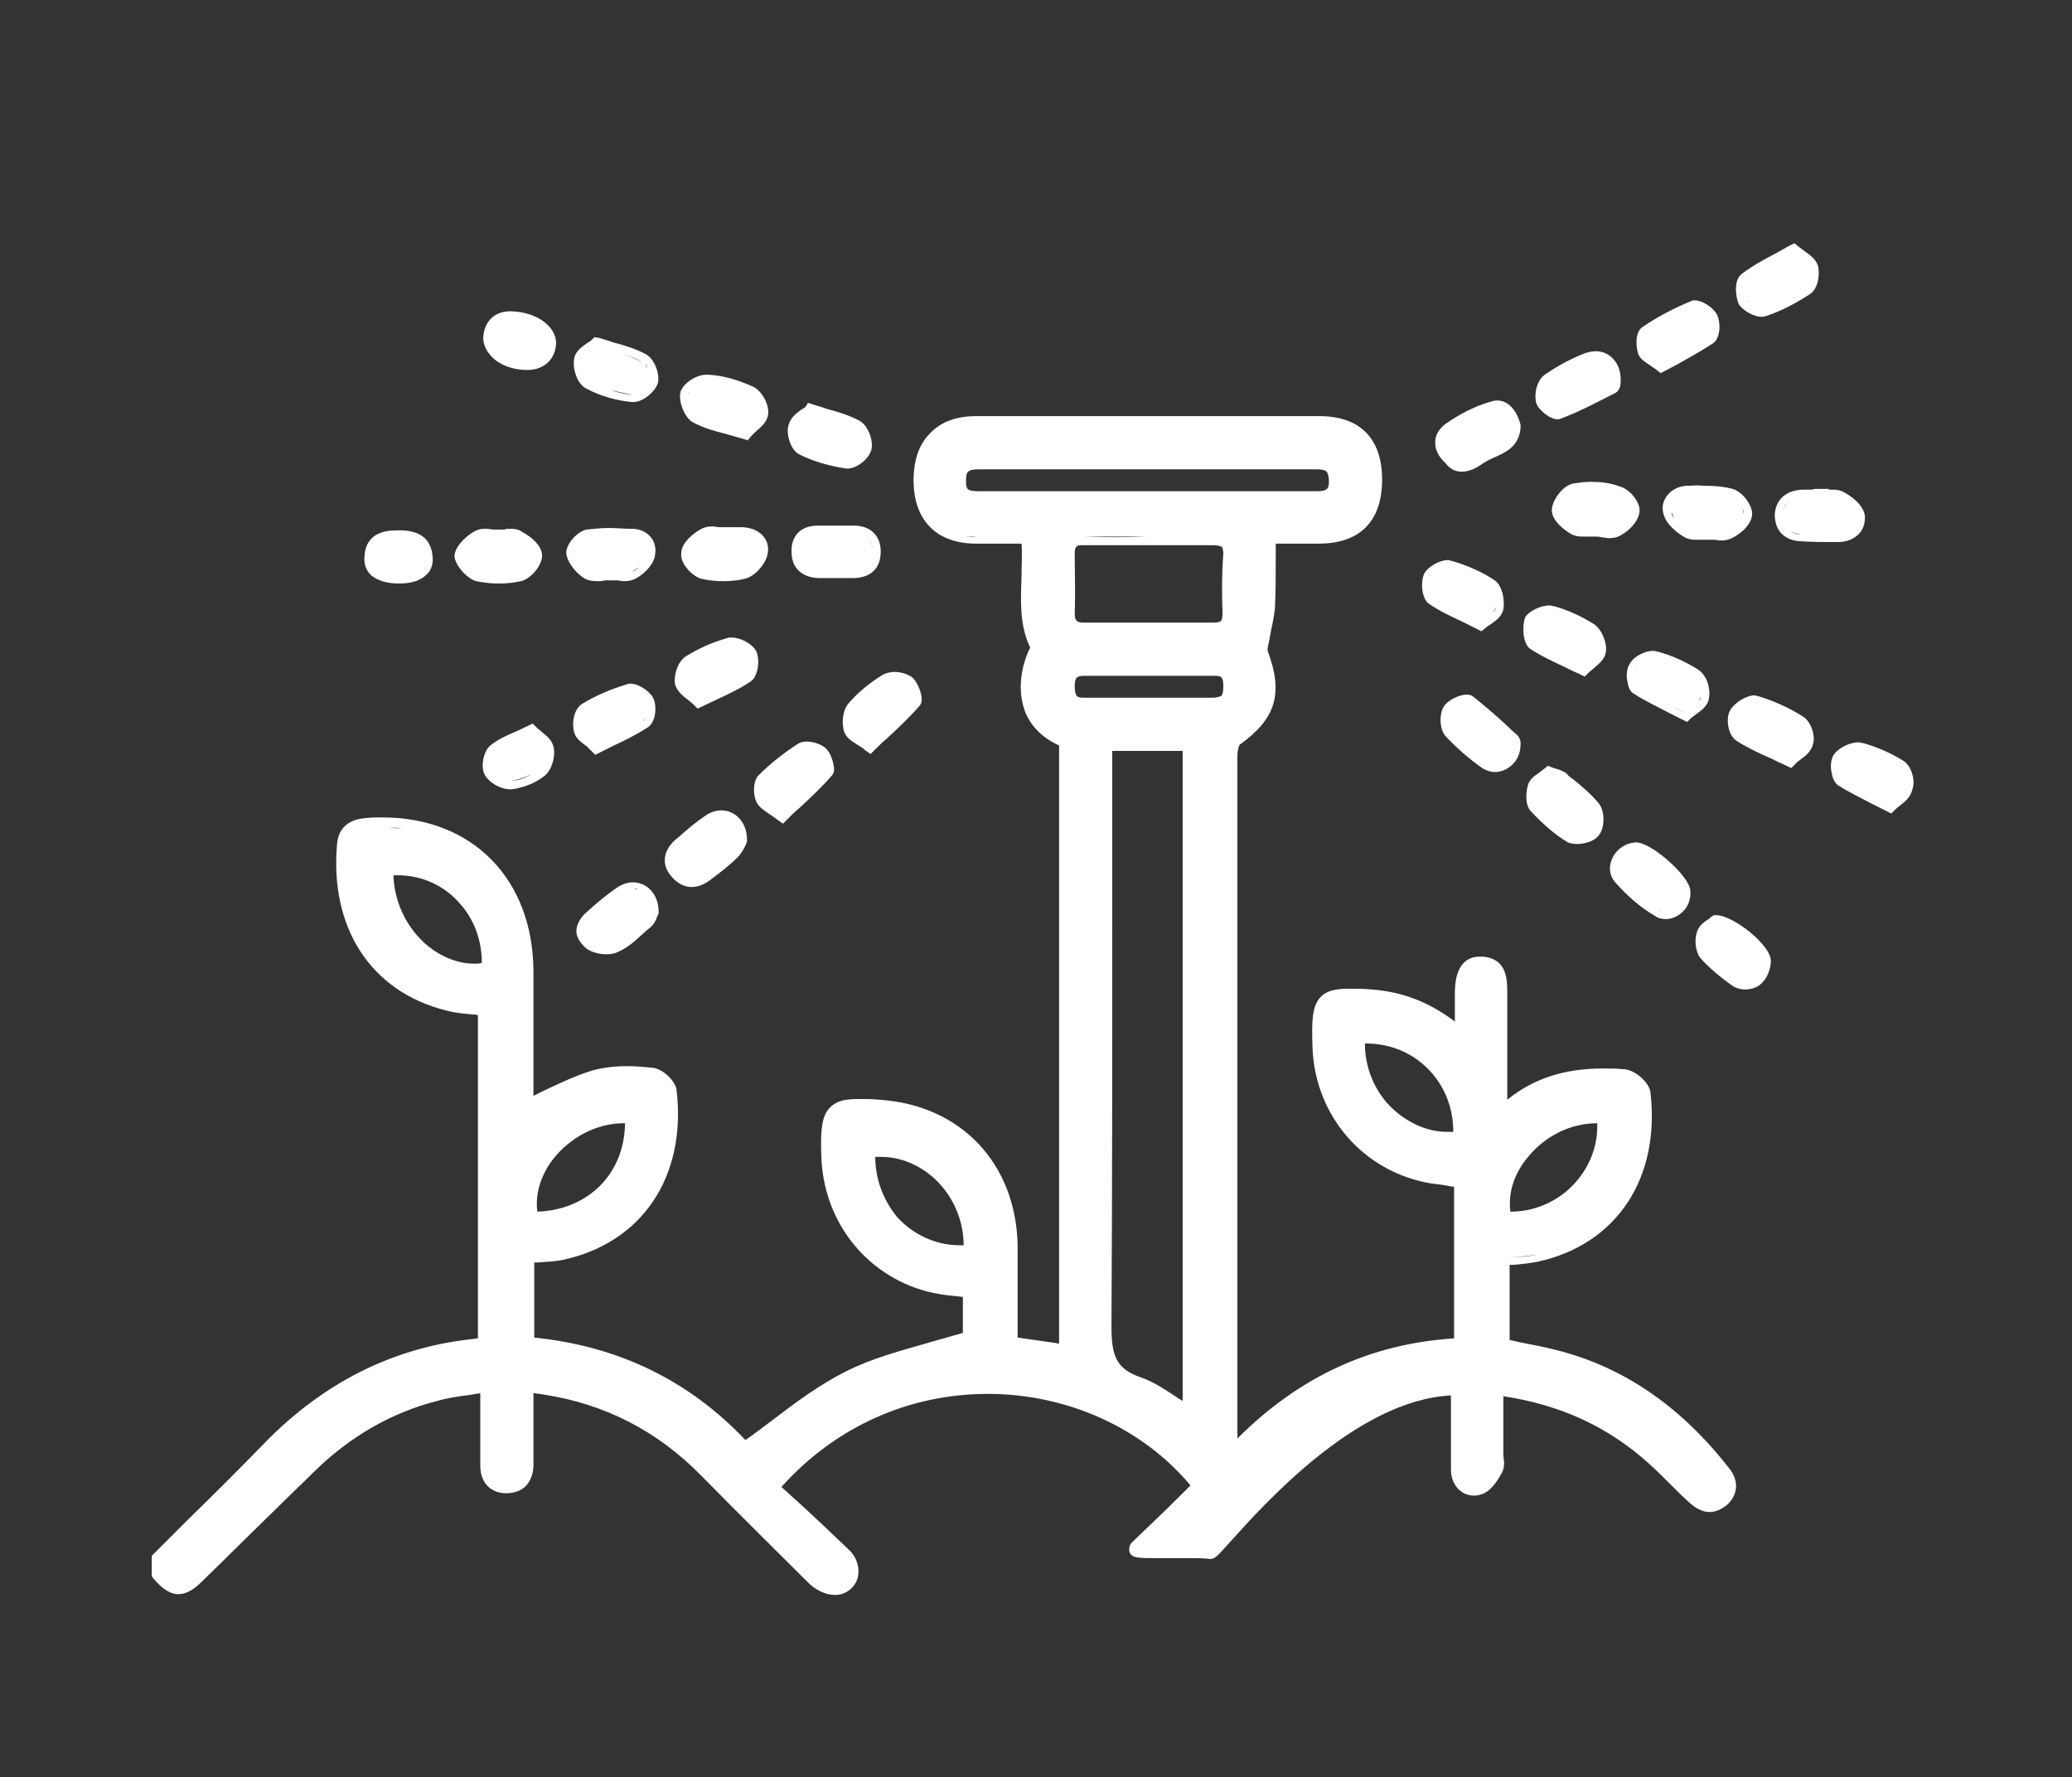 <?xml version="1.0" encoding="utf-8"?>
<!-- Generator: Adobe Illustrator 25.4.1, SVG Export Plug-In . SVG Version: 6.00 Build 0)  -->
<svg version="1.1" id="Layer_1" xmlns="http://www.w3.org/2000/svg" xmlns:xlink="http://www.w3.org/1999/xlink" x="0px" y="0px"
	 viewBox="0 0 264.9 227.2" style="enable-background:new 0 0 264.9 227.2;" xml:space="preserve">
<rect x="0" y="0" width="264.9" height="227.2" fill="#333333" stroke="none"/>
<style type="text/css">
	.st0{fill:#FFFFFF;}
	.st1{fill:none;stroke:#FFFFFF;stroke-width:7;stroke-miterlimit:10;}
</style>
<g>
	<path class="st0" d="M199,172.6c-1.6-0.4-3.1-0.7-4.7-1c-0.4-0.1-0.9-0.2-1.3-0.3v-9.6c0.2,0,0.4,0,0.6,0c1-0.1,2-0.2,3-0.4
		c10.1-2.2,15.7-10.7,14.4-21.7c-0.2-1.3-2-2.8-3.3-2.9c-1-0.1-1.9-0.1-2.8-0.1c-4.9,0-8.9,1.3-12.2,4l0-2.7c0-3.7,0-7.3,0-11
		c0-1.6,0-4.4-3.2-4.6c-0.1,0-0.2,0-0.3,0c-3.1,0-3.2,3.5-3.2,4.7c0,1.2,0,2.3,0,3.6c-3.3-2.5-6.7-3.8-10.6-4.1
		c-1.1-0.1-2-0.1-2.8-0.1c-1.4,0-2.9,0.1-3.8,1.1c-1.1,1.2-1.1,3.2-1,6.4c0.3,8.8,6.6,16,15.2,17.4c0.9,0.1,1.7,0.2,2.6,0.4
		c0.1,0,0.2,0,0.3,0v19.4c-10.7,0.7-19.8,4.9-27.7,12.8v-2.3l0-14.2c0-10.8,0-21.6,0-32.4l0-4.6c0-11.1,0-22.5,0-33.7
		c0-0.8,0.2-1.4,0.3-1.5c4.6-3.3,5.6-6.5,3.6-11.9c-0.1-0.2,0-0.7,0.1-1.1c0.1-0.5,0.2-1,0.3-1.6c0.2-0.9,0.4-1.9,0.5-2.9
		c0.1-2.1,0.1-4.2,0.1-6.4c0-0.6,0-1.2,0-1.8l1.1,0l2,0c0.8,0,1.6,0,2.4,0c5.3,0,8.1-2.9,8.1-8.2c0-5.2-2.8-8.1-8-8.1
		c-7.4,0-14.8,0-22.1,0c-7.3,0-14.5,0-21.8,0c-2.5,0-4.5,0.7-5.9,2.2c-1.4,1.4-2.1,3.4-2.1,6c0,5.1,2.9,8.1,8,8.1c0.8,0,1.7,0,2.5,0
		c0.7,0,1.4,0,2.1,0c0.4,0,0.8,0,1.2,0c0.1,1.4,0,2.8,0,4.2c-0.1,3-0.3,6.1,1.1,9.1c0,0.1-0.1,0.2-0.1,0.2c0,0.1-0.1,0.1-0.1,0.2
		c-1.2,2.8-1.3,5.6-0.4,7.9c0.8,1.9,2.3,3.3,4.3,4.2v76.5l-0.4-0.1l-4.9-0.7c0-1.1,0-2.1,0-3.2c0-3,0-5.8,0-8.6
		c-0.2-10.4-7.2-17.9-17.6-18.6c-0.9-0.1-1.9-0.1-2.7-0.1c-1.4,0-2.7,0.1-3.7,1.1c-1.1,1.1-1.2,3.1-1.1,6.1
		c0.2,8.3,5.6,15.3,13.5,17.4c1.2,0.3,2.4,0.5,3.7,0.6c0.3,0,0.6,0.1,0.9,0.1v4.6c-1.4,0.4-2.8,0.8-4.2,1.2c-3.8,1.1-7.3,2-10.7,3.7
		c-3.4,1.7-6.5,4-9.5,6.3c-1.1,0.8-2.2,1.7-3.4,2.5c-7.2-7.6-16.2-12-27-13.1v-9.6c0.2,0,0.4,0,0.5,0c1-0.1,2-0.1,3-0.3
		c10.2-2.1,16-10.6,14.7-21.7c-0.1-1.2-1.8-2.8-3.1-2.9c-1-0.1-2.1-0.2-3.3-0.2c-1.6,0-3,0.2-4.2,0.5c-2.3,0.7-4.4,1.7-6.5,2.7
		c-0.4,0.2-0.8,0.4-1.2,0.6l0-3.6c0-4,0-8.1,0-12.2c0-11.9-7.8-19.8-19.3-19.8c-0.8,0-1.5,0-2.3,0.1c-2.1,0.2-3.3,1.3-3.5,3.2
		c-1,10.8,4.3,19,14,21.4c1.1,0.3,2.3,0.4,3.4,0.5c0.2,0,0.4,0,0.6,0.1v41.3c-0.3,0-0.6,0.1-0.8,0.1c-10.1,1.1-19,5.6-26.5,13.3
		c-3.2,3.3-6.5,6.6-9.7,9.7c-1.5,1.5-2.9,2.9-4.4,4.4l-0.3,0.3v0.4v1.8v0.4l0.2,0.3c0.9,1,1.9,2,3.2,2c1.2,0,2.2-0.8,3-1.6
		c3.3-3.2,6.5-6.4,9.8-9.6c1.5-1.5,3.1-3,4.6-4.5c4.5-4.4,9.8-7.5,15.7-9c1.4-0.4,2.8-0.6,4.4-0.8c0.4-0.1,0.7-0.1,1.1-0.2
		c0,0.4,0,0.7,0,1c0,1.3,0,2.5,0,3.8c0,1.5,0,3,0,4.5c0,2.1,1.3,3.5,3.3,3.5c0,0,0,0,0,0c1,0,1.9-0.3,2.5-0.9c0.6-0.6,1-1.6,1-2.7
		c0-0.5,0-1,0-1.5l0-1l0-5.5v-1.2c0.6,0.1,1,0.1,1.4,0.2c7.7,1.2,14.4,4.6,20,10.3c5.3,5.4,9.7,9.7,13.8,13.8
		c0.8,0.8,2.1,1.5,3.3,1.5c0.1,0,0.2,0,0.3,0c1.2-0.1,2.2-0.9,2.6-2c0.4-1.3,0-2.8-1.1-3.8c-2.2-2.1-4.4-4.2-6.6-6.2
		c-0.7-0.6-1.3-1.2-2-1.8c6.9-7.7,16.3-11.9,26.4-11.9c10.2,0,19.8,4.4,25.9,11.7l-0.9,0.9c-2.1,2.1-4.5,4.4-6.6,6.4
		c-0.3,0.3-0.4,0.8-0.3,1.2c0.3,0.8,1,0.8,3.8,0.8c0.6,0,1.3,0,2,0c0.7,0,1.4,0,2,0c0.7,0,1.8,0,2.4,0.1l0,0l0.1,0
		c0.6,0,0.8-0.2,2.5-2.1c4.5-5,16.3-18.2,28.3-18.8c0,0.3,0,0.6,0,0.9c0,1,0,2,0,3c0,1.8,0,3.7,0,5.6c0,1.9,1.3,3.3,2.9,3.3
		c0.2,0,0.5,0,0.8-0.1c1.3-0.3,2.2-1.7,2.8-2.8c0.4-0.7,0.3-1.5,0.2-2.2c0-0.2,0-0.5,0-0.7l0-5.6l0-1.3c7.3,1.1,13.4,3.9,18.6,8.6
		c1,0.9,2,1.9,2.9,2.8c0.8,0.8,1.6,1.6,2.4,2.3c0.8,0.7,1.6,1.1,2.5,1.1c0.8,0,1.6-0.4,2.3-1c1.4-1.4,1.4-3.2,0-4.8
		C214.6,179.5,207.3,174.7,199,172.6z M80.4,137.7c0.1,0,0.1,0,0.2,0c-0.1,0-0.2,0-0.3,0C80.3,137.7,80.4,137.7,80.4,137.7z
		 M79.9,143.6c0,3-1.1,5.8-3,7.8c-2.1,2.2-5,3.4-8.2,3.5c-0.3-2.2,0.4-4.6,2-6.7c2.2-2.8,5.6-4.6,9-4.6
		C79.8,143.6,79.9,143.6,79.9,143.6z M76.5,138.1C76.5,138.1,76.5,138.1,76.5,138.1C76.5,138.1,76.5,138.1,76.5,138.1
		c-0.8,0.2-1.5,0.5-2.3,0.8C75,138.6,75.8,138.4,76.5,138.1z M23.4,203C23.4,203,23.3,203,23.4,203c0.1,0,0.2,0,0.3,0
		C23.5,203,23.5,203,23.4,203z M41.8,185.9c1.8-1.6,3.7-2.9,5.7-4.1C45.5,183,43.6,184.3,41.8,185.9z M49.3,105.8
		c0.7,0,1.4,0,2.1,0.1C50.6,105.9,50,105.8,49.3,105.8C49.3,105.8,49.3,105.8,49.3,105.8z M60.6,123.2c-2.4,0-5-1.2-6.9-3.2
		c-2.1-2.2-3.3-5.1-3.4-8.1c0.2,0,0.4,0,0.6,0c2.9,0,5.7,1.2,7.7,3.4c2,2.1,3,4.9,3,7.8C61.3,123.2,60.9,123.2,60.6,123.2z
		 M61.6,172.4c0.3,0,0.6-0.1,0.9-0.1C62.2,172.3,61.9,172.3,61.6,172.4z M65.2,190C65.2,190,65.2,190,65.2,190c0.1,0,0.2,0,0.3,0
		C65.4,190,65.3,190,65.2,190z M107.4,203c-0.1,0-0.1,0-0.2,0c0,0-0.1,0-0.1,0C107.2,203,107.3,203,107.4,203z M148.6,198.2
		c-0.2,0-0.5,0-0.7,0C148.2,198.2,148.4,198.2,148.6,198.2C148.6,198.2,148.6,198.2,148.6,198.2z M161.2,82.1
		c0.1-0.7,0.3-1.4,0.5-2.2C161.5,80.7,161.3,81.4,161.2,82.1z M166.1,68.7c-0.2,0-0.4,0-0.7,0c1,0,2.1,0,3.1,0
		C167.7,68.7,166.9,68.7,166.1,68.7z M146.5,54.3c7.4,0,14.8,0,22.1,0c-14.6,0-29.3,0-43.9,0C132,54.3,139.3,54.3,146.5,54.3z
		 M146.8,59.1C146.8,59.1,146.8,59.1,146.8,59.1c-7.2,0-14.4,0-21.6,0C132.4,59.1,139.6,59.1,146.8,59.1z M122.6,61.6
		C122.6,61.6,122.6,61.6,122.6,61.6c0-0.3,0-0.4,0-0.5C122.6,61.2,122.6,61.4,122.6,61.6C122.6,61.6,122.6,61.6,122.6,61.6z
		 M123.2,68.5c0.5,0.1,1,0.1,1.6,0.1C124.3,68.7,123.7,68.6,123.2,68.5z M125.1,62.8c-1.4,0-1.6-0.2-1.6-1.3c0-0.4,0-1,0.3-1.2
		c0.2-0.2,0.6-0.3,1.3-0.3c7.2,0,14.4,0,21.6,0c7.2,0,14.4,0,21.6,0h0c0.7,0,1.1,0.1,1.3,0.3c0.2,0.2,0.3,0.8,0.3,1.2
		c0,1-0.2,1.3-1.6,1.3l-0.1,0c-2.9,0-6,0-10,0c-1.9,0-3.8,0-5.7,0c-1.9,0-3.8,0-5.7,0c-1.9,0-3.8,0-5.8,0c-1.9,0-3.8,0-5.7,0
		C131.2,62.8,128.1,62.8,125.1,62.8L125.1,62.8z M156.3,78.5c0,0.4-0.1,0.8-0.2,0.9c-0.1,0.1-0.5,0.2-0.9,0.2c-1.2,0-2.4,0-3.6,0
		c-0.8,0-1.7,0-2.5,0c-0.8,0-1.7,0-2.5,0l-0.2,0c-0.7,0-1.5,0-2.2,0c-0.7,0-1.5,0-2.2,0c-1.3,0-2.3,0-3.2,0l-0.1,0
		c-0.4,0-0.9,0-1.1-0.3c-0.2-0.2-0.2-0.7-0.2-1c0.1-2.5,0-5.1,0-7.4c0-0.3,0-0.8,0.2-1c0.2-0.2,0.5-0.2,1-0.2c2.7,0,5.4,0,8.1,0
		c2.7,0,5.5,0,8.3,0l0.1,0c0.5,0,0.9,0.1,1.1,0.2c0.1,0.1,0.2,0.5,0.2,0.9C156.2,73.3,156.2,75.8,156.3,78.5z M151,80.6
		c0.2,0,0.4,0,0.6,0c1.2,0,2.4,0,3.5,0C153.7,80.6,152.4,80.6,151,80.6z M155.1,85.3c-1.1,0-2.2,0-3.4,0c-0.2,0-0.4,0-0.6,0
		C152.4,85.3,153.8,85.3,155.1,85.3z M138.8,80.6L138.8,80.6c1.1,0,2.1,0,3.2,0c0.2,0,0.4,0,0.6,0C141.3,80.5,140,80.6,138.8,80.6z
		 M142.6,85.3c-0.2,0-0.4,0-0.6,0c-1.1,0-2.2,0-3.4,0C139.9,85.3,141.2,85.4,142.6,85.3z M138.6,68.6c2.7,0,5.4,0,8.1,0
		c0,0,0,0-0.1,0C144,68.7,141.3,68.7,138.6,68.6z M136.3,78.3C136.3,78.3,136.3,78.3,136.3,78.3C136.3,78.3,136.3,78.3,136.3,78.3
		c0-1.2,0-2.5,0-3.7C136.3,75.8,136.3,77,136.3,78.3z M127.3,68.7c-0.1,0-0.1,0-0.2,0c0.2,0,0.4,0,0.6,0
		C127.6,68.7,127.5,68.7,127.3,68.7z M125.2,63.8c3.3,0,6.7,0,10,0c0.2,0,0.4,0,0.6,0C132.3,63.8,128.8,63.8,125.2,63.8z
		 M109.7,141.8c0,0,0.1,0,0.1,0c0.2,0,0.4,0,0.6,0C110.2,141.8,109.9,141.8,109.7,141.8z M111.9,147.9c0.3,0,0.6,0,0.8,0
		c2.6,0,5.3,1.2,7.3,3.3c2,2.1,3.2,5,3.2,8c-0.2,0-0.3,0-0.5,0c-3,0-5.9-1.3-8-3.6C112.9,153.4,111.9,150.7,111.9,147.9z
		 M141.2,115.8c0-6,0-11.9,0-17.9c0-0.9,0-1.8,0-2.9c0,0,0,0,0,0c0,1.1,0,2,0,2.9C141.2,103.9,141.2,109.8,141.2,115.8z
		 M142.1,169.5c0.1-18,0.1-36.2,0.1-53.9c0-5.9,0-11.9,0-17.8V96h9v83.1c-0.2-0.1-0.3-0.2-0.5-0.3c-1.5-1-3.1-2.1-4.8-2.7
		C142.6,175,142.1,173.2,142.1,169.5z M152.2,180.9c-0.7-0.4-1.4-0.9-2-1.4C150.8,180,151.5,180.5,152.2,180.9L152.2,180.9z
		 M138.5,90.2c2.7,0,5.5,0,8.2,0c2.8,0,5.5,0,8.3,0C149.5,90.2,144,90.2,138.5,90.2z M155.1,89.2c-2.8,0-5.6,0-8.3,0
		c-2.7,0-5.5,0-8.2,0l0,1v0v-1c-0.3,0-0.7,0-0.9-0.2c-0.2-0.2-0.3-0.6-0.3-1.3c0-1.1,0.3-1.3,1.2-1.3l0.1,0c1.1,0,2.3,0,3.4,0
		c0.8,0,1.6,0,2.4,0c0.8,0,1.6,0,2.4,0c0.8,0,1.6,0,2.4,0c0.8,0,1.7,0,2.5,0c1.1,0,2.2,0,3.4,0l0.1,0c0.8,0,1.1,0.1,1.1,1.3
		c0,0.8-0.1,1.1-0.3,1.3C155.8,89.1,155.4,89.2,155.1,89.2z M155.1,198.3C155.1,198.3,155.1,198.3,155.1,198.3
		C155.2,198.3,155.2,198.3,155.1,198.3C155.2,198.3,155.2,198.3,155.1,198.3z M157.2,186.5C157.2,186.5,157.2,186.5,157.2,186.5
		c0-1.2,0-2.2,0-3C157.2,184.4,157.2,185.3,157.2,186.5z M157.6,63.8c0.2,0,0.4,0,0.6,0c3.3,0,6.7,0,10,0
		C164.7,63.8,161.1,63.8,157.6,63.8z M172.5,127.6c0,0,0.1,0,0.1,0c0.2,0,0.4,0,0.6,0C173,127.6,172.7,127.6,172.5,127.6z
		 M185,144.7c-2.7,0-5.4-1.3-7.5-3.5c-2-2.2-3-5-3-7.8c0,0,0,0,0.1,0c3.3,0,6.2,1.3,8.3,3.6c1.9,2.1,2.9,4.8,2.9,7.7
		C185.6,144.7,185.3,144.7,185,144.7z M187.1,187.8c0-1.4,0-2.8,0-4.3C187,184.9,187,186.3,187.1,187.8c0,0.2,0,0.4,0.1,0.5
		C187.1,188.1,187.1,187.9,187.1,187.8z M189,190c-0.1,0-0.3,0-0.4-0.1C188.7,190,188.9,190,189,190C189,190,189,190,189,190z
		 M189.1,123.5c0.1,0,0.1,0,0.2,0c0.1,0,0.2,0,0.3,0C189.3,123.4,189.2,123.4,189.1,123.5z M191.8,142.5c0-2.6,0-5.2,0-7.8
		C191.8,137.3,191.8,139.8,191.8,142.5z M205,137.7c0.1,0,0.2,0,0.2,0c-0.1,0-0.2,0-0.3,0C204.9,137.7,204.9,137.7,205,137.7z
		 M204.2,143.6c0.1,2.8-0.9,5.5-2.9,7.7c-2.1,2.3-5.1,3.6-8.1,3.6c0,0-0.1,0-0.1,0c-0.3-2.3,0.4-4.7,2.1-6.8
		C197.4,145.3,200.7,143.6,204.2,143.6C204.2,143.6,204.2,143.6,204.2,143.6z M196.4,160.4c1.1-0.2,2.1-0.5,3.1-0.9
		C198.5,159.8,197.5,160.2,196.4,160.4c-1.2,0.3-2.5,0.3-3.8,0.4C194,160.7,195.2,160.6,196.4,160.4z M219.1,192.1
		C219.1,192.1,219.1,192.1,219.1,192.1c0,0,0.1,0,0.2,0C219.3,192.1,219.2,192.1,219.1,192.1z"/>
	<path class="st0" d="M88.6,54c1.3,0.7,2.7,1.1,4.3,1.5c0.7,0.2,1.3,0.4,2.1,0.6l0.6,0.2l0.4-0.5c0.2-0.2,0.4-0.4,0.6-0.6
		c0.7-0.6,1.5-1.3,1.6-2.2c0.2-1.2-0.8-3.1-2-3.6c-1.8-0.8-3.7-1.4-5.7-1.5c-0.1,0-0.1,0-0.2,0c-1.2,0-2.9,1-3.3,2.2
		C86.7,51.3,87.5,53.4,88.6,54z M95.6,54.9c0.6-0.5,1.3-1.1,1.6-1.7C96.9,53.8,96.1,54.4,95.6,54.9z M90.4,48.9c0,0,0.1,0,0.1,0
		c-0.1,0-0.2,0-0.2,0C90.3,48.9,90.4,48.9,90.4,48.9z M88,50.4c0-0.1,0.1-0.2,0.1-0.3C88.1,50.2,88.1,50.3,88,50.4
		c-0.1,0.3-0.1,0.7,0,1.1C88,51.1,87.9,50.7,88,50.4z"/>
	<path class="st0" d="M199.1,53.6c0.2,0,0.3,0,0.5-0.1c2.4-0.9,4.6-2.1,6.8-3.2c0.7-0.3,0.8-1.1,0.8-1.5c0-0.1,0-0.1,0-0.1l0-0.1
		l0-0.1c0-2.1-1.4-3.6-3.2-3.6h0c-0.4,0-0.8,0.1-1.2,0.2c-1.9,0.7-3.7,1.7-5.3,2.8c-1,0.7-1.4,2.4-1.1,3.6
		C196.6,52.3,198.1,53.6,199.1,53.6z M199.1,52.6C199,52.6,199,52.6,199.1,52.6C199.1,52.6,199.1,52.6,199.1,52.6
		C199.1,52.6,199.1,52.6,199.1,52.6z M203.9,45.8c0.1,0,0.1,0,0.2,0c-0.1,0-0.2,0-0.4,0C203.8,45.8,203.9,45.8,203.9,45.8z
		 M203.1,45.9c0.2-0.1,0.4-0.1,0.5-0.1C203.5,45.8,203.3,45.8,203.1,45.9c-1.3,0.5-2.7,1.1-3.9,1.9C200.5,47,201.8,46.4,203.1,45.9z
		"/>
	<path class="st0" d="M89.7,74c0.9,0.2,1.8,0.3,2.8,0.3c0.9,0,1.9-0.1,2.7-0.3c1.3-0.3,2.6-1.8,2.9-3c0.2-0.9,0.1-1.6-0.4-2.3
		c-0.6-0.8-1.5-1.2-2.7-1.3c-0.3,0-0.6,0-0.9,0c-0.2,0-0.5,0-0.7,0c-0.2,0-0.4,0-0.7,0h-0.3c-0.1,0-0.3,0-0.4,0
		c-0.3,0-0.6-0.1-0.9-0.1c-0.6,0-1,0.1-1.4,0.3c-1,0.5-2.6,1.8-2.6,3.1C86.9,72,88.5,73.7,89.7,74z M94,68.3c0.3,0,0.6,0,0.8,0
		c-0.4,0-0.7,0-1.1,0C93.9,68.3,94,68.3,94,68.3z M92.5,73.3C92.5,73.3,92.5,73.3,92.5,73.3c0.3,0,0.6,0,0.8,0
		C93,73.3,92.8,73.3,92.5,73.3z M92.6,68.3L92.6,68.3C92.6,68.3,92.6,68.3,92.6,68.3C92.6,68.3,92.6,68.3,92.6,68.3
		C92.6,68.3,92.6,68.3,92.6,68.3z M90.9,68.2C90.9,68.2,91,68.2,90.9,68.2C91,68.2,90.9,68.2,90.9,68.2
		C90.9,68.2,90.9,68.2,90.9,68.2z M90,68.4C90,68.4,90,68.4,90,68.4C90,68.4,90,68.4,90,68.4c-0.2,0.1-0.5,0.3-0.7,0.4
		C89.5,68.7,89.8,68.5,90,68.4z M88.6,69.4c-0.4,0.4-0.7,0.9-0.7,1.3C87.9,70.3,88.2,69.8,88.6,69.4z"/>
	<path class="st0" d="M230.5,91.6c-1.9-1.2-3.8-2-5.7-2.6c-0.2,0-0.3-0.1-0.5-0.1h0c-1.1,0-2.6,1-3.1,1.9c-0.6,1-0.3,3.2,0.8,3.9
		c1.4,0.9,2.9,1.6,4.5,2.3c0.6,0.3,1.2,0.6,1.9,0.9l0.6,0.3l0.5-0.5c0.2-0.2,0.4-0.4,0.7-0.6c0.7-0.5,1.4-1.1,1.6-2
		C232.1,94.1,231.6,92.3,230.5,91.6z M224.3,90c0.1,0,0.2,0,0.2,0C224.4,90,224.4,90,224.3,90C224.3,90,224.3,90,224.3,90z
		 M222.2,93.5c0.1,0.2,0.2,0.4,0.3,0.5C222.4,93.8,222.3,93.7,222.2,93.5z M230.8,94.9c-0.1,0.3-0.3,0.6-0.5,0.8
		C230.5,95.5,230.7,95.2,230.8,94.9c0.1-0.3,0.1-0.6,0-1C230.9,94.3,230.9,94.7,230.8,94.9z"/>
	<path class="st0" d="M60.9,74.3c1,0.2,1.9,0.3,2.9,0.3c1,0,1.9-0.1,2.8-0.3c1.3-0.3,2.8-2.1,2.7-3.4c-0.1-1-0.9-2-2.7-3
		c-0.3-0.2-0.8-0.3-1.3-0.3c-0.3,0-0.6,0-0.8,0.1c-0.2,0-0.4,0-0.6,0h-0.3c-0.2,0-0.3,0-0.5,0c-0.3,0-0.6-0.1-1-0.1
		c-0.6,0-1,0.1-1.4,0.3c-0.9,0.5-2.4,1.7-2.6,3.1C58.1,72.2,59.7,74,60.9,74.3z M66.4,73.3c0.3-0.1,0.7-0.3,1-0.6
		C67.1,73,66.7,73.2,66.4,73.3z M65.4,68.6c0.1,0,0.1,0,0.2,0c-0.1,0-0.2,0-0.3,0C65.3,68.6,65.3,68.6,65.4,68.6z M64.7,73.5
		c-0.3,0-0.6,0-0.8,0c0,0,0,0,0,0C64.1,73.5,64.4,73.5,64.7,73.5z M62.2,68.6C62.2,68.6,62.2,68.6,62.2,68.6
		C62.2,68.6,62.2,68.6,62.2,68.6C62.2,68.6,62.2,68.6,62.2,68.6z"/>
	<path class="st0" d="M193.9,93.9c-0.4-0.3-0.8-0.7-1.1-1c-1.4-1.3-2.9-2.6-4.4-3.8c-0.2-0.2-0.5-0.3-0.9-0.3
		c-0.9,0-2.4,0.7-2.9,1.5c-0.6,0.9-0.6,2.9,0.2,3.8c1.4,1.5,3,2.9,4.7,4.1c0.5,0.3,1.1,0.5,1.6,0.5c0.9,0,1.7-0.4,2.3-1
		c0.7-0.7,1-1.6,1-2.6l0-0.1l0-0.1C194.4,94.7,194.3,94.3,193.9,93.9z M187.4,89.9c0,0,0.1,0,0.1,0c0,0,0,0,0,0
		C187.5,89.9,187.4,89.9,187.4,89.9z M190,97.5c0.2,0.1,0.4,0.2,0.6,0.3C190.4,97.7,190.2,97.6,190,97.5z M191.1,97.8
		c-0.1,0-0.2,0-0.3,0C190.9,97.8,191,97.8,191.1,97.8C191.2,97.8,191.1,97.8,191.1,97.8z"/>
	<path class="st0" d="M201.1,99.6c-0.3-0.2-0.6-0.4-0.8-0.7c-0.4-0.3-0.9-0.5-1.3-0.6c-0.2-0.1-0.4-0.1-0.6-0.2l-0.5-0.2l-0.5,0.4
		c-0.1,0.1-0.3,0.2-0.5,0.4c-0.6,0.4-1.2,0.8-1.5,1.5c-0.3,0.9-0.5,2.6,0.3,3.5c1.6,1.7,3.1,3,4.6,3.9c0.3,0.2,0.8,0.3,1.3,0.3
		c0.9,0,2.2-0.3,2.8-1.1c0.8-1,0.8-3.1,0-4.1C203.4,101.5,202.2,100.5,201.1,99.6z M199.6,99.7c-0.3-0.2-0.7-0.3-1.1-0.5
		C198.9,99.4,199.3,99.5,199.6,99.7c0.3,0.3,0.7,0.6,1.1,0.8C200.3,100.3,199.9,100,199.6,99.7z M201.6,106.9
		C201.6,106.9,201.5,106.9,201.6,106.9C201.6,106.9,201.6,106.9,201.6,106.9C201.6,106.9,201.6,106.9,201.6,106.9z"/>
	<path class="st0" d="M195.7,83c1.4,0.9,2.9,1.6,4.4,2.3c0.6,0.3,1.2,0.6,1.9,0.9l0.6,0.3l0.5-0.5c0.2-0.2,0.5-0.4,0.7-0.6
		c0.7-0.6,1.4-1.2,1.5-2c0.2-1.2-0.5-2.9-1.5-3.6c-1.6-1-3.3-1.8-5.1-2.3c-0.2,0-0.4-0.1-0.6-0.1c-1,0-2.5,0.6-3.1,1.5
		C194.6,79.9,194.6,82.3,195.7,83z M204.4,83.1c-0.1,0.3-0.2,0.6-0.5,0.8C204.2,83.7,204.4,83.4,204.4,83.1z M202.4,85.3L202.4,85.3
		c0.3-0.3,0.6-0.6,0.9-0.8C203,84.7,202.7,85,202.4,85.3z M198.2,78.4C198.2,78.4,198.2,78.4,198.2,78.4c-0.1,0-0.2,0-0.3,0
		C198,78.4,198.1,78.4,198.2,78.4z"/>
	<path class="st0" d="M182.7,77.2c1.3,0.9,2.8,1.6,4.3,2.3c0.6,0.3,1.2,0.6,1.8,0.9l0.6,0.3l0.5-0.4c0.2-0.2,0.4-0.3,0.7-0.5
		c0.7-0.5,1.4-1,1.6-1.9c0.2-1.1-0.1-3-1.1-3.7c-1.6-1.1-3.5-1.9-5.5-2.5c-0.2,0-0.3-0.1-0.5-0.1h0c-1,0-2.5,0.8-3,1.7
		C181.6,74.3,181.7,76.5,182.7,77.2z M191.3,77.6c0-0.2,0.1-0.5,0.1-0.7C191.3,77.1,191.3,77.4,191.3,77.6c-0.1,0.3-0.2,0.5-0.5,0.7
		C191,78.1,191.2,77.8,191.3,77.6z M190.6,74.9c-0.8-0.5-1.6-1-2.5-1.4C188.9,73.9,189.8,74.4,190.6,74.9z M186.1,78
		c-1-0.5-1.9-1-2.8-1.6c-0.1-0.1-0.2-0.3-0.3-0.5c0.1,0.2,0.2,0.4,0.3,0.5C184.2,77,185.1,77.5,186.1,78z M185.1,72.5
		c0.1,0,0.2,0,0.3,0C185.2,72.5,185.1,72.5,185.1,72.5C185,72.5,185.1,72.5,185.1,72.5z"/>
	<path class="st0" d="M211.1,46.8c0.2,0.2,0.5,0.3,0.7,0.5l0.5,0.4l0.6-0.3c0.6-0.3,1.1-0.6,1.7-0.9c1.6-0.9,3-1.7,4.4-2.6
		c1-0.7,1-2.7,0.5-3.7c-0.4-0.8-1.8-1.8-2.8-1.8h0c-0.2,0-0.4,0-0.5,0.1c-2.2,0.9-4.3,2-6.2,3.3c-1.1,0.7-0.8,2.9-0.5,3.6
		C209.8,46,210.5,46.4,211.1,46.8z M216.7,39.3C216.8,39.3,216.8,39.3,216.7,39.3c0,0-0.1,0-0.2,0C216.6,39.3,216.7,39.3,216.7,39.3
		z"/>
	<path class="st0" d="M203.4,61.6c-0.8,0-1.5,0.1-2.2,0.2c-1.3,0.2-2.7,2-2.8,3.3c-0.1,1.5,1.8,2.8,2.5,3.2c0.4,0.2,0.8,0.3,1.4,0.3
		c0.2,0,0.5,0,0.7,0v0h1c0.2,0,0.5,0,0.8,0.1c0.3,0,0.6,0.1,0.9,0.1c0.6,0,1-0.1,1.4-0.3c1.1-0.6,2.3-1.7,2.5-3
		c0.2-1.3-1.3-3-2.5-3.3C205.8,61.7,204.6,61.6,203.4,61.6z M199.7,64.2c-0.2,0.3-0.3,0.6-0.3,0.9C199.4,64.8,199.5,64.5,199.7,64.2
		z M202.3,67.4C202.3,67.4,202.3,67.4,202.3,67.4C202.3,67.4,202.3,67.4,202.3,67.4C202.3,67.4,202.3,67.4,202.3,67.4z M203,62.6
		c0.1,0,0.3,0,0.4,0c0.1,0,0.2,0,0.3,0C203.4,62.6,203.2,62.6,203,62.6z M205.7,67.5C205.7,67.5,205.7,67.5,205.7,67.5
		C205.7,67.5,205.7,67.5,205.7,67.5C205.7,67.5,205.7,67.5,205.7,67.5z"/>
	<path class="st0" d="M225.2,40.5c0.2,0,0.4,0,0.6-0.1c2.1-0.7,3.9-1.7,5.6-2.8c1.1-0.7,1.3-2.7,1-3.7c-0.3-0.8-1-1.3-1.7-1.8
		c-0.3-0.2-0.5-0.4-0.8-0.6l-0.5-0.4l-0.6,0.3c-0.6,0.3-1.2,0.7-1.8,1c-1.5,0.8-3,1.6-4.3,2.6c-1.1,0.8-0.8,3-0.4,3.9
		C222.9,39.8,224.3,40.5,225.2,40.5z M225.2,39.5C225.2,39.5,225.2,39.5,225.2,39.5c-0.1,0-0.2,0-0.3,0
		C225,39.5,225.1,39.5,225.2,39.5z M223.3,38.4c0,0.1,0.1,0.1,0.2,0.2C223.4,38.6,223.3,38.5,223.3,38.4c-0.1-0.2-0.2-0.4-0.2-0.7
		C223.1,38,223.2,38.3,223.3,38.4z"/>
	<path class="st0" d="M88,89.5c0.2,0.2,0.5,0.4,0.7,0.6l0.5,0.5l0.6-0.3c0.6-0.3,1.3-0.6,1.9-0.9c1.5-0.7,3-1.4,4.3-2.3
		c1-0.7,1.2-3,0.6-4c-0.6-0.9-2-1.6-3.1-1.6c-0.2,0-0.4,0-0.6,0.1c-1.8,0.5-3.6,1.3-5.2,2.3c-1.1,0.7-1.6,2.5-1.4,3.6
		C86.6,88.4,87.3,89,88,89.5z M93.5,82.5c0.1,0,0.2,0,0.3,0C93.7,82.5,93.6,82.5,93.5,82.5C93.5,82.5,93.5,82.5,93.5,82.5z
		 M89.4,89.4L89.4,89.4c-0.2-0.2-0.4-0.4-0.6-0.5C89,89,89.2,89.2,89.4,89.4z"/>
	<path class="st0" d="M75,49.7c1.7,0.9,3.7,1.5,5.8,1.7c0.1,0,0.1,0,0.2,0c1.1,0,2.7-1.2,3.1-2.4c0.3-1.1-0.4-3.1-1.5-3.7
		c-1.3-0.7-2.6-1.1-4.1-1.5c-0.6-0.2-1.2-0.4-1.9-0.6L76,43.1l-0.4,0.4c-0.1,0.1-0.4,0.3-0.6,0.4c-0.7,0.5-1.5,1.1-1.6,2
		C73.2,47,73.7,49.1,75,49.7z M81,50.5C81,50.5,80.9,50.5,81,50.5c-1-0.1-2-0.3-2.9-0.6C79,50.1,80,50.3,81,50.5c0,0,0,0,0.1,0
		C81.1,50.4,81,50.5,81,50.5z M82.1,46.3c0.1,0.1,0.2,0.2,0.4,0.3s0.2,0.3,0.3,0.5c-0.1-0.2-0.2-0.3-0.3-0.5S82.2,46.3,82.1,46.3
		c-0.8-0.4-1.7-0.8-2.7-1.1C80.4,45.5,81.3,45.8,82.1,46.3z"/>
	<path class="st0" d="M102.2,58.1c1.8,0.9,3.9,1.5,6,1.8c0.1,0,0.2,0,0.2,0c1.1,0,2.7-1.2,3-2.4c0.3-1.1-0.4-3.1-1.5-3.7
		c-1.3-0.7-2.6-1.1-4.1-1.5c-0.6-0.2-1.2-0.4-1.9-0.6l-0.6-0.2L103,52c-0.1,0.1-0.4,0.3-0.6,0.4c-0.7,0.5-1.4,1.1-1.6,2
		C100.5,55.4,101,57.5,102.2,58.1z M108.5,58.9c0,0-0.1,0-0.1,0c0,0-0.1,0-0.1,0C108.4,58.9,108.5,58.9,108.5,58.9z"/>
	<path class="st0" d="M108.5,89.9c-0.8,0.9-0.9,2.5-0.6,3.6c0.3,0.8,0.9,1.2,1.7,1.7c0.3,0.2,0.7,0.4,1,0.7l0.7,0.5l0.6-0.6
		c0.5-0.5,1-1,1.5-1.4c1.5-1.4,2.9-2.7,4.1-4.1c0.3-0.3,0.4-0.7,0.3-1.3c-0.1-0.7-0.6-2-1.3-2.5c-0.5-0.3-1.3-0.6-2.1-0.6
		c-0.4,0-1.1,0.1-1.6,0.4C111.2,87.3,109.7,88.5,108.5,89.9z M114.4,86.9C114.4,86.9,114.5,86.9,114.4,86.9
		C114.5,86.9,114.4,86.9,114.4,86.9C114.4,86.9,114.4,86.9,114.4,86.9z M112.8,87.5c-1.3,0.8-2.5,1.9-3.6,3
		C110.3,89.4,111.5,88.4,112.8,87.5z"/>
	<path class="st0" d="M106.6,98c-0.1-0.7-0.4-1.8-1.1-2.4c-0.6-0.5-1.6-0.8-2.4-0.8c-0.4,0-0.8,0.1-1.1,0.3c-1.7,1.1-3.4,2.4-5,4
		c-0.8,0.8-0.7,2.6-0.3,3.4c0.3,0.7,1,1.1,1.7,1.6c0.3,0.2,0.6,0.4,1,0.7l0.7,0.5l0.6-0.6c0.5-0.5,1-1,1.5-1.4
		c1.5-1.4,2.9-2.7,4.1-4.1C106.6,98.9,106.7,98.5,106.6,98z M103.1,95.8C103.1,95.8,103.2,95.8,103.1,95.8
		C103.2,95.8,103.1,95.8,103.1,95.8C103.1,95.8,103.1,95.8,103.1,95.8z M97.7,99.8c-0.2,0.2-0.3,0.6-0.3,1
		C97.4,100.4,97.5,100,97.7,99.8z M97.6,102.1c0.3,0.5,0.8,0.8,1.6,1.4C98.4,102.9,97.9,102.6,97.6,102.1z M100,104
		c1.5-1.4,3-2.7,4.3-4.1C102.9,101.3,101.5,102.6,100,104z"/>
	<path class="st0" d="M88.4,113.4c0.8,0,1.6-0.3,2.4-0.9c1.2-0.9,2.4-1.8,3.5-2.9c0.5-0.5,0.8-1.1,1-1.5c0.1-0.1,0.1-0.2,0.1-0.3
		l0.1-0.2l0-0.3c0-1.1-0.4-2.1-1.1-2.8c-0.6-0.6-1.4-0.9-2.2-0.9h0c-0.6,0-1.3,0.2-1.9,0.6c-1.2,0.8-2.3,1.7-3.4,2.7l-0.5,0.4
		c-1.6,1.4-1.9,3.2-0.6,4.7C86.7,113.1,87.7,113.4,88.4,113.4z M92.3,104.6c0.2,0,0.3,0,0.5,0.1C92.6,104.6,92.4,104.6,92.3,104.6
		C92.2,104.6,92.2,104.6,92.3,104.6z M88.6,112.3c-0.1,0-0.1,0-0.2,0c0,0,0,0,0,0C88.4,112.4,88.5,112.3,88.6,112.3z"/>
	<path class="st0" d="M215.8,62.1c-1.1,0-2.1,0.5-2.7,1.3c-0.5,0.7-0.7,1.5-0.4,2.4c0.4,1.4,2,2.5,2.7,2.9c0.4,0.2,0.8,0.3,1.3,0.3
		c0.2,0,0.4,0,0.6,0h1c0.2,0,0.5,0,0.8,0c0.3,0,0.6,0.1,0.9,0.1c0.6,0,1-0.1,1.4-0.3c0.9-0.4,2.5-1.6,2.6-3c0.1-1.2-1.3-3-2.5-3.3
		c-1.1-0.3-2.3-0.4-3.8-0.4C217,62,216.4,62.1,215.8,62.1z M213.7,65.5c0.1,0.2,0.2,0.4,0.3,0.7C213.8,66,213.7,65.7,213.7,65.5z
		 M216.7,67.9C216.7,67.9,216.7,67.9,216.7,67.9C216.7,67.9,216.7,67.9,216.7,67.9C216.7,67.9,216.7,67.9,216.7,67.9z M222.9,65.7
		c0-0.3-0.1-0.7-0.3-1C222.8,65,223,65.4,222.9,65.7c0,0.5-0.5,1-1,1.5C222.5,66.7,222.9,66.2,222.9,65.7z M220,68
		C220,68,220,68,220,68C220,68,220,68,220,68C220,68,220,68,220,68z M217.4,63c0.1,0,0.1,0,0.2,0c0.3,0,0.6,0,0.9,0
		C218.1,63,217.8,63,217.4,63z"/>
	<path class="st0" d="M217,91.2c0.7-0.5,1.4-1.1,1.5-2c0.2-1.2-0.3-2.9-1.4-3.6c-1.6-1-3.3-1.8-5.2-2.3c-0.2,0-0.3-0.1-0.5-0.1
		c-1.1,0-2.5,0.7-3,1.6c-0.5,0.7-0.5,1.8-0.3,2.5c0.1,0.7,0.4,1.2,0.8,1.4c1.4,0.9,2.9,1.6,4.4,2.4c0.6,0.3,1.2,0.6,1.8,0.9l0.6,0.3
		l0.5-0.5C216.5,91.6,216.7,91.4,217,91.2z M217.2,89.6c0.1-0.2,0.2-0.3,0.2-0.5C217.5,89.3,217.4,89.4,217.2,89.6z M209.2,85.4
		c-0.2,0.3-0.3,1-0.2,1.6C208.9,86.4,209,85.8,209.2,85.4c0.1-0.1,0.1-0.2,0.2-0.2C209.3,85.3,209.2,85.4,209.2,85.4z M211.4,84.3
		C211.4,84.3,211.4,84.3,211.4,84.3c0.1,0,0.2,0,0.3,0C211.6,84.3,211.5,84.3,211.4,84.3z M215.6,91.2c-0.6-0.3-1.1-0.5-1.7-0.8
		C214.4,90.6,215,90.9,215.6,91.2L215.6,91.2z"/>
	<path class="st0" d="M243.4,97.3c-1.6-1-3.4-1.8-5.2-2.3c-0.2,0-0.4-0.1-0.6-0.1c-1.1,0-2.5,0.7-3.1,1.5c-0.5,0.7-0.5,1.8-0.3,2.5
		c0.1,0.7,0.4,1.2,0.8,1.5c1.4,0.9,2.9,1.6,4.4,2.4c0.6,0.3,1.2,0.6,1.8,0.9l0.6,0.3l0.5-0.5c0.2-0.2,0.5-0.4,0.7-0.6
		c0.7-0.5,1.3-1.1,1.5-2C244.9,99.8,244.4,98,243.4,97.3z M237.3,96c0.1,0,0.2,0,0.3,0c0,0,0,0,0,0C237.5,96,237.4,96,237.3,96z"/>
	<path class="st0" d="M186.9,60.3c1,0,1.9-0.5,2.6-1c0.2-0.1,0.3-0.2,0.5-0.3c0.3-0.2,0.6-0.3,1-0.5c1.3-0.6,3.2-1.3,3.4-3.8l0-0.2
		l0-0.2c-0.5-1.9-1.6-3.1-3-3.1c-0.3,0-0.7,0.1-1,0.2c-2,0.6-3.9,1.6-5.6,2.8c-0.8,0.6-1.3,1.4-1.3,2.2c-0.1,1,0.4,2,1.3,2.8
		C185.4,60,186.1,60.3,186.9,60.3z M191.4,52.4c0.1,0,0.2,0,0.3,0C191.5,52.4,191.4,52.4,191.4,52.4
		C191.3,52.4,191.3,52.4,191.4,52.4z M186.9,59.3C186.9,59.3,186.9,59.3,186.9,59.3C186.9,59.3,186.8,59.3,186.9,59.3
		C186.9,59.3,186.9,59.3,186.9,59.3z"/>
	<path class="st0" d="M209.2,107.7L209.2,107.7L209.2,107.7c-1.3,0-2.6,0.9-3.1,2.1c-0.5,1.1-0.3,2.2,0.4,3c1.5,1.7,3.2,3.2,5.1,4.3
		c0.4,0.3,0.9,0.4,1.4,0.4c0.8,0,1.6-0.4,2.2-1c0.7-0.7,1-1.7,0.9-2.7C215.9,111.9,211.1,107.7,209.2,107.7z M209.2,108.7
		C209.2,108.7,209.2,108.7,209.2,108.7c0.1,0,0.1,0,0.2,0C209.3,108.7,209.2,108.7,209.2,108.7z M212.1,116.3
		c0.2,0.1,0.3,0.2,0.5,0.2C212.4,116.5,212.2,116.4,212.1,116.3z M212.9,116.6c-0.1,0-0.1,0-0.2,0c0.1,0,0.2,0,0.3,0
		C213,116.5,213,116.6,212.9,116.6z"/>
	<path class="st0" d="M74.9,121.2c0.6,0.5,1.7,0.8,2.6,0.8c0.6,0,1.1-0.1,1.5-0.3c1.4-0.6,2.5-1.7,3.5-2.6c0.2-0.2,0.4-0.3,0.6-0.5
		c0.5-0.4,0.8-1,0.9-1.4c0-0.1,0.1-0.1,0.1-0.2l0.1-0.2l0-0.3c0-1.1-0.4-2.1-1.1-2.8c-0.6-0.6-1.4-0.9-2.2-0.9h0
		c-0.6,0-1.3,0.2-1.9,0.6c-1.5,1-2.9,2.2-4.1,3.3c-0.8,0.7-1.3,1.7-1.2,2.6C73.8,119.9,74.2,120.6,74.9,121.2z M81,113.6
		c0.2,0,0.4,0,0.5,0.1C81.3,113.7,81.1,113.6,81,113.6C81,113.6,81,113.6,81,113.6z M77.6,120.9C77.6,120.9,77.6,120.9,77.6,120.9
		c-0.1,0-0.1,0-0.1,0C77.5,120.9,77.6,120.9,77.6,120.9z"/>
	<path class="st0" d="M106.8,67.2c-0.8,0-1.6,0-2.3,0c-2.1,0-3.4,1.3-3.3,3.4c0,2,1.3,3.2,3.4,3.3c0.3,0,0.6,0,0.9,0
		c0.3,0,0.6,0,0.9,0l0.7,0l0.1,0c0.2,0,0.4,0,0.6,0c0.2,0,0.4,0,0.6,0c0.3,0,0.6,0,0.9,0c2.1-0.1,3.3-1.3,3.3-3.4
		c0-2-1.3-3.3-3.4-3.3C108.3,67.2,107.5,67.2,106.8,67.2z M105.4,72.9c-0.3,0-0.6,0-0.9,0c0.8,0,1.6,0,2.4,0
		C106.5,72.8,105.9,72.9,105.4,72.9z M104.4,68.2c0.8,0,1.5,0,2.3,0c0.8,0,1.6,0,2.4,0C107.6,68.2,106,68.2,104.4,68.2z M108.3,72.9
		c-0.1,0-0.1,0-0.2,0c0.4,0,0.7,0,1.1,0C108.9,72.8,108.6,72.9,108.3,72.9z M110.9,68.7c0.4,0.4,0.6,0.9,0.7,1.7
		c0,1.3-0.6,2.1-1.8,2.3c1.2-0.2,1.8-1,1.8-2.3C111.5,69.7,111.3,69.1,110.9,68.7z"/>
	<path class="st0" d="M74.8,74c0.4,0.2,0.9,0.3,1.5,0.3c0.3,0,0.7,0,1-0.1c0.2,0,0.3,0,0.4,0l0.4,0c0.2,0,0.5,0,0.8,0
		c0.3,0,0.6,0.1,0.9,0.1c0.6,0,1-0.1,1.4-0.3c1-0.5,2.2-1.6,2.5-2.8c0.2-0.9,0.1-1.7-0.4-2.4c-0.5-0.7-1.4-1.2-2.5-1.2l-0.2,0
		c-0.9,0-1.8-0.1-2.7-0.1c-1.1,0-2,0.1-2.9,0.2c-1.1,0.2-2.7,1.8-2.6,3.1C72.6,72.1,73.8,73.4,74.8,74z M80.8,73.1
		c0.3-0.2,0.6-0.4,0.9-0.6C81.4,72.8,81.1,73,80.8,73.1C80.8,73.1,80.8,73.1,80.8,73.1C80.8,73.1,80.8,73.1,80.8,73.1z M79.8,73.3
		C79.8,73.3,79.8,73.3,79.8,73.3C79.8,73.3,79.8,73.3,79.8,73.3C79.8,73.3,79.8,73.3,79.8,73.3z M76.3,73.3
		C76.3,73.3,76.3,73.3,76.3,73.3C76.3,73.3,76.3,73.3,76.3,73.3C76.3,73.3,76.3,73.3,76.3,73.3z M78,68.5C78,68.5,78,68.5,78,68.5
		c-0.3,0-0.6,0-0.9,0C77.5,68.5,77.7,68.5,78,68.5z M75.3,73.1c-0.5-0.3-1-0.8-1.4-1.4C74.2,72.3,74.8,72.8,75.3,73.1z M73.7,70.2
		c-0.1,0.2-0.2,0.4-0.2,0.6C73.5,70.6,73.6,70.4,73.7,70.2z"/>
	<path class="st0" d="M75.6,96l0.5,0.5l0.6-0.3c0.6-0.3,1.2-0.6,1.8-0.9c1.5-0.7,2.9-1.4,4.3-2.3c1.1-0.7,1.2-2.8,0.7-3.8
		c-0.5-0.9-1.9-1.8-2.9-1.8h0c-0.2,0-0.3,0-0.5,0.1c-2,0.6-3.9,1.4-5.7,2.5c-1.1,0.7-1.3,2.6-1,3.6c0.2,0.8,0.9,1.3,1.6,1.8
		C75.2,95.6,75.4,95.8,75.6,96z M82.2,92.2c0.1-0.1,0.3-0.3,0.3-0.5C82.5,91.9,82.4,92.1,82.2,92.2z M80.6,88.4
		C80.6,88.4,80.6,88.4,80.6,88.4c-0.1,0-0.1,0-0.2,0C80.4,88.4,80.5,88.4,80.6,88.4z M81,92.9c-1.2,0.7-2.6,1.3-4,1.9
		C78.5,94.2,79.8,93.6,81,92.9z"/>
	<path class="st0" d="M231.3,62.6c-0.3,0-0.6,0-0.9,0c-2.1,0.1-3.4,1.3-3.5,3.2c0,2,1.2,3.3,3.3,3.4c1.7,0.1,3,0.1,4.2,0.1
		c0.2,0,0.4,0,0.6,0c1.1,0,2.1-0.4,2.8-1.2c0.5-0.6,0.7-1.5,0.6-2.3c-0.3-1.4-1.8-2.4-2.7-2.9c-0.4-0.2-0.8-0.3-1.3-0.3
		c-0.2,0-0.4,0-0.6,0l0-0.1h-1c-0.2,0-0.5,0-0.7,0C231.7,62.6,231.5,62.6,231.3,62.6z M231.3,63.6c0.1,0,0.2,0,0.2,0
		c-0.4,0-0.7,0-1.1,0C230.7,63.6,231,63.6,231.3,63.6z M228.6,64.2c-0.4,0.4-0.7,0.9-0.7,1.7C227.9,65.1,228.2,64.5,228.6,64.2z
		 M234.2,63.6C234.2,63.6,234.2,63.6,234.2,63.6C234.2,63.6,234.2,63.6,234.2,63.6C234.2,63.6,234.2,63.6,234.2,63.6z M234.9,68.4
		c-0.2,0-0.4,0-0.6,0c-0.4,0-0.8,0-1.3,0C233.7,68.4,234.3,68.4,234.9,68.4z M230.2,68.3c-0.6,0-1-0.2-1.4-0.4
		C229.2,68.1,229.7,68.2,230.2,68.3c0.7,0,1.5,0.1,2.2,0.1C231.7,68.3,231,68.3,230.2,68.3z"/>
	<path class="st0" d="M219.5,117l-0.4,0l-0.3,0.2c-0.1,0-0.1,0.1-0.2,0.2c-0.5,0.3-1.3,0.8-1.6,1.6c-0.4,1-0.3,2.6,0.4,3.5
		c1.2,1.3,2.6,2.5,4.2,3.6c0.5,0.3,1.1,0.4,1.5,0.4c0.4,0,1.3-0.1,1.9-0.6c0.8-0.6,1.4-1.9,1.4-3C226.5,120.9,221.7,117.1,219.5,117
		z M218.6,118.6c0.3-0.3,0.7-0.4,0.9-0.6C219.3,118.1,218.9,118.3,218.6,118.6z M223.2,125.5C223.2,125.5,223.2,125.5,223.2,125.5
		C223.2,125.5,223.2,125.5,223.2,125.5C223.3,125.5,223.2,125.5,223.2,125.5z M224.5,125.1c0.5-0.4,0.9-1.2,1-1.9
		C225.4,123.9,225,124.7,224.5,125.1z"/>
	<path class="st0" d="M69.3,93.6c-0.2-0.2-0.5-0.4-0.7-0.6l-0.5-0.5l-0.6,0.3c-0.5,0.2-1,0.5-1.5,0.7c-1.2,0.5-2.3,1-3.3,1.8
		c-0.9,0.7-1.3,2.8-0.7,3.8c0.6,1,2,1.8,3.2,1.8c0.1,0,0.2,0,0.3,0c1.4-0.2,3-0.8,4.1-1.7c1-0.8,1.4-2.5,1.2-3.6
		C70.6,94.6,69.9,94.1,69.3,93.6z M65.4,99.8c0,0-0.1,0-0.1,0c0,0-0.1,0-0.1,0C65.2,99.9,65.3,99.9,65.4,99.8
		c0.8-0.1,1.7-0.4,2.5-0.8C67.1,99.5,66.2,99.8,65.4,99.8z"/>
	<path class="st0" d="M67.4,47.3L67.4,47.3c2.2,0,3.6-1.4,3.7-3.4c0-2.2-2.5-4-5.7-4.1c-0.1,0-0.1,0-0.2,0c-1.9,0-3.2,1.2-3.4,3.1
		c-0.1,0.8,0.2,1.7,0.8,2.4C63.6,46.6,65.5,47.3,67.4,47.3z M67.4,46.3c0.1,0,0.2,0,0.3,0C67.7,46.3,67.6,46.3,67.4,46.3
		C67.5,46.3,67.4,46.3,67.4,46.3c-0.5,0-1-0.1-1.4-0.2C66.5,46.3,66.9,46.3,67.4,46.3z M65.1,40.9c0,0,0.1,0,0.1,0
		c-0.1,0-0.2,0-0.4,0C65,40.9,65.1,40.9,65.1,40.9z"/>
	<path class="st0" d="M51,74.6L51,74.6c1.7,0,2.8-0.4,3.6-1.2c0.6-0.6,0.8-1.4,0.7-2.3c-0.2-2.2-1.6-3.3-4.2-3.3l-0.2,0
		c-1.3,0-4.1,0.1-4.3,3.3c-0.1,1,0.2,1.8,0.8,2.4C48.2,74.2,49.4,74.6,51,74.6z M51,73.6c-0.1,0-0.3,0-0.4,0
		C50.8,73.6,51,73.6,51,73.6C51.1,73.6,51.1,73.6,51,73.6z M54.4,71.1c0,0.4,0,0.7-0.2,1C54.4,71.9,54.4,71.5,54.4,71.1z M51.2,68.7
		c0.1,0,0.2,0,0.2,0c-0.1,0-0.3,0-0.4,0C51.1,68.7,51.2,68.7,51.2,68.7z"/>
</g>
</svg>
